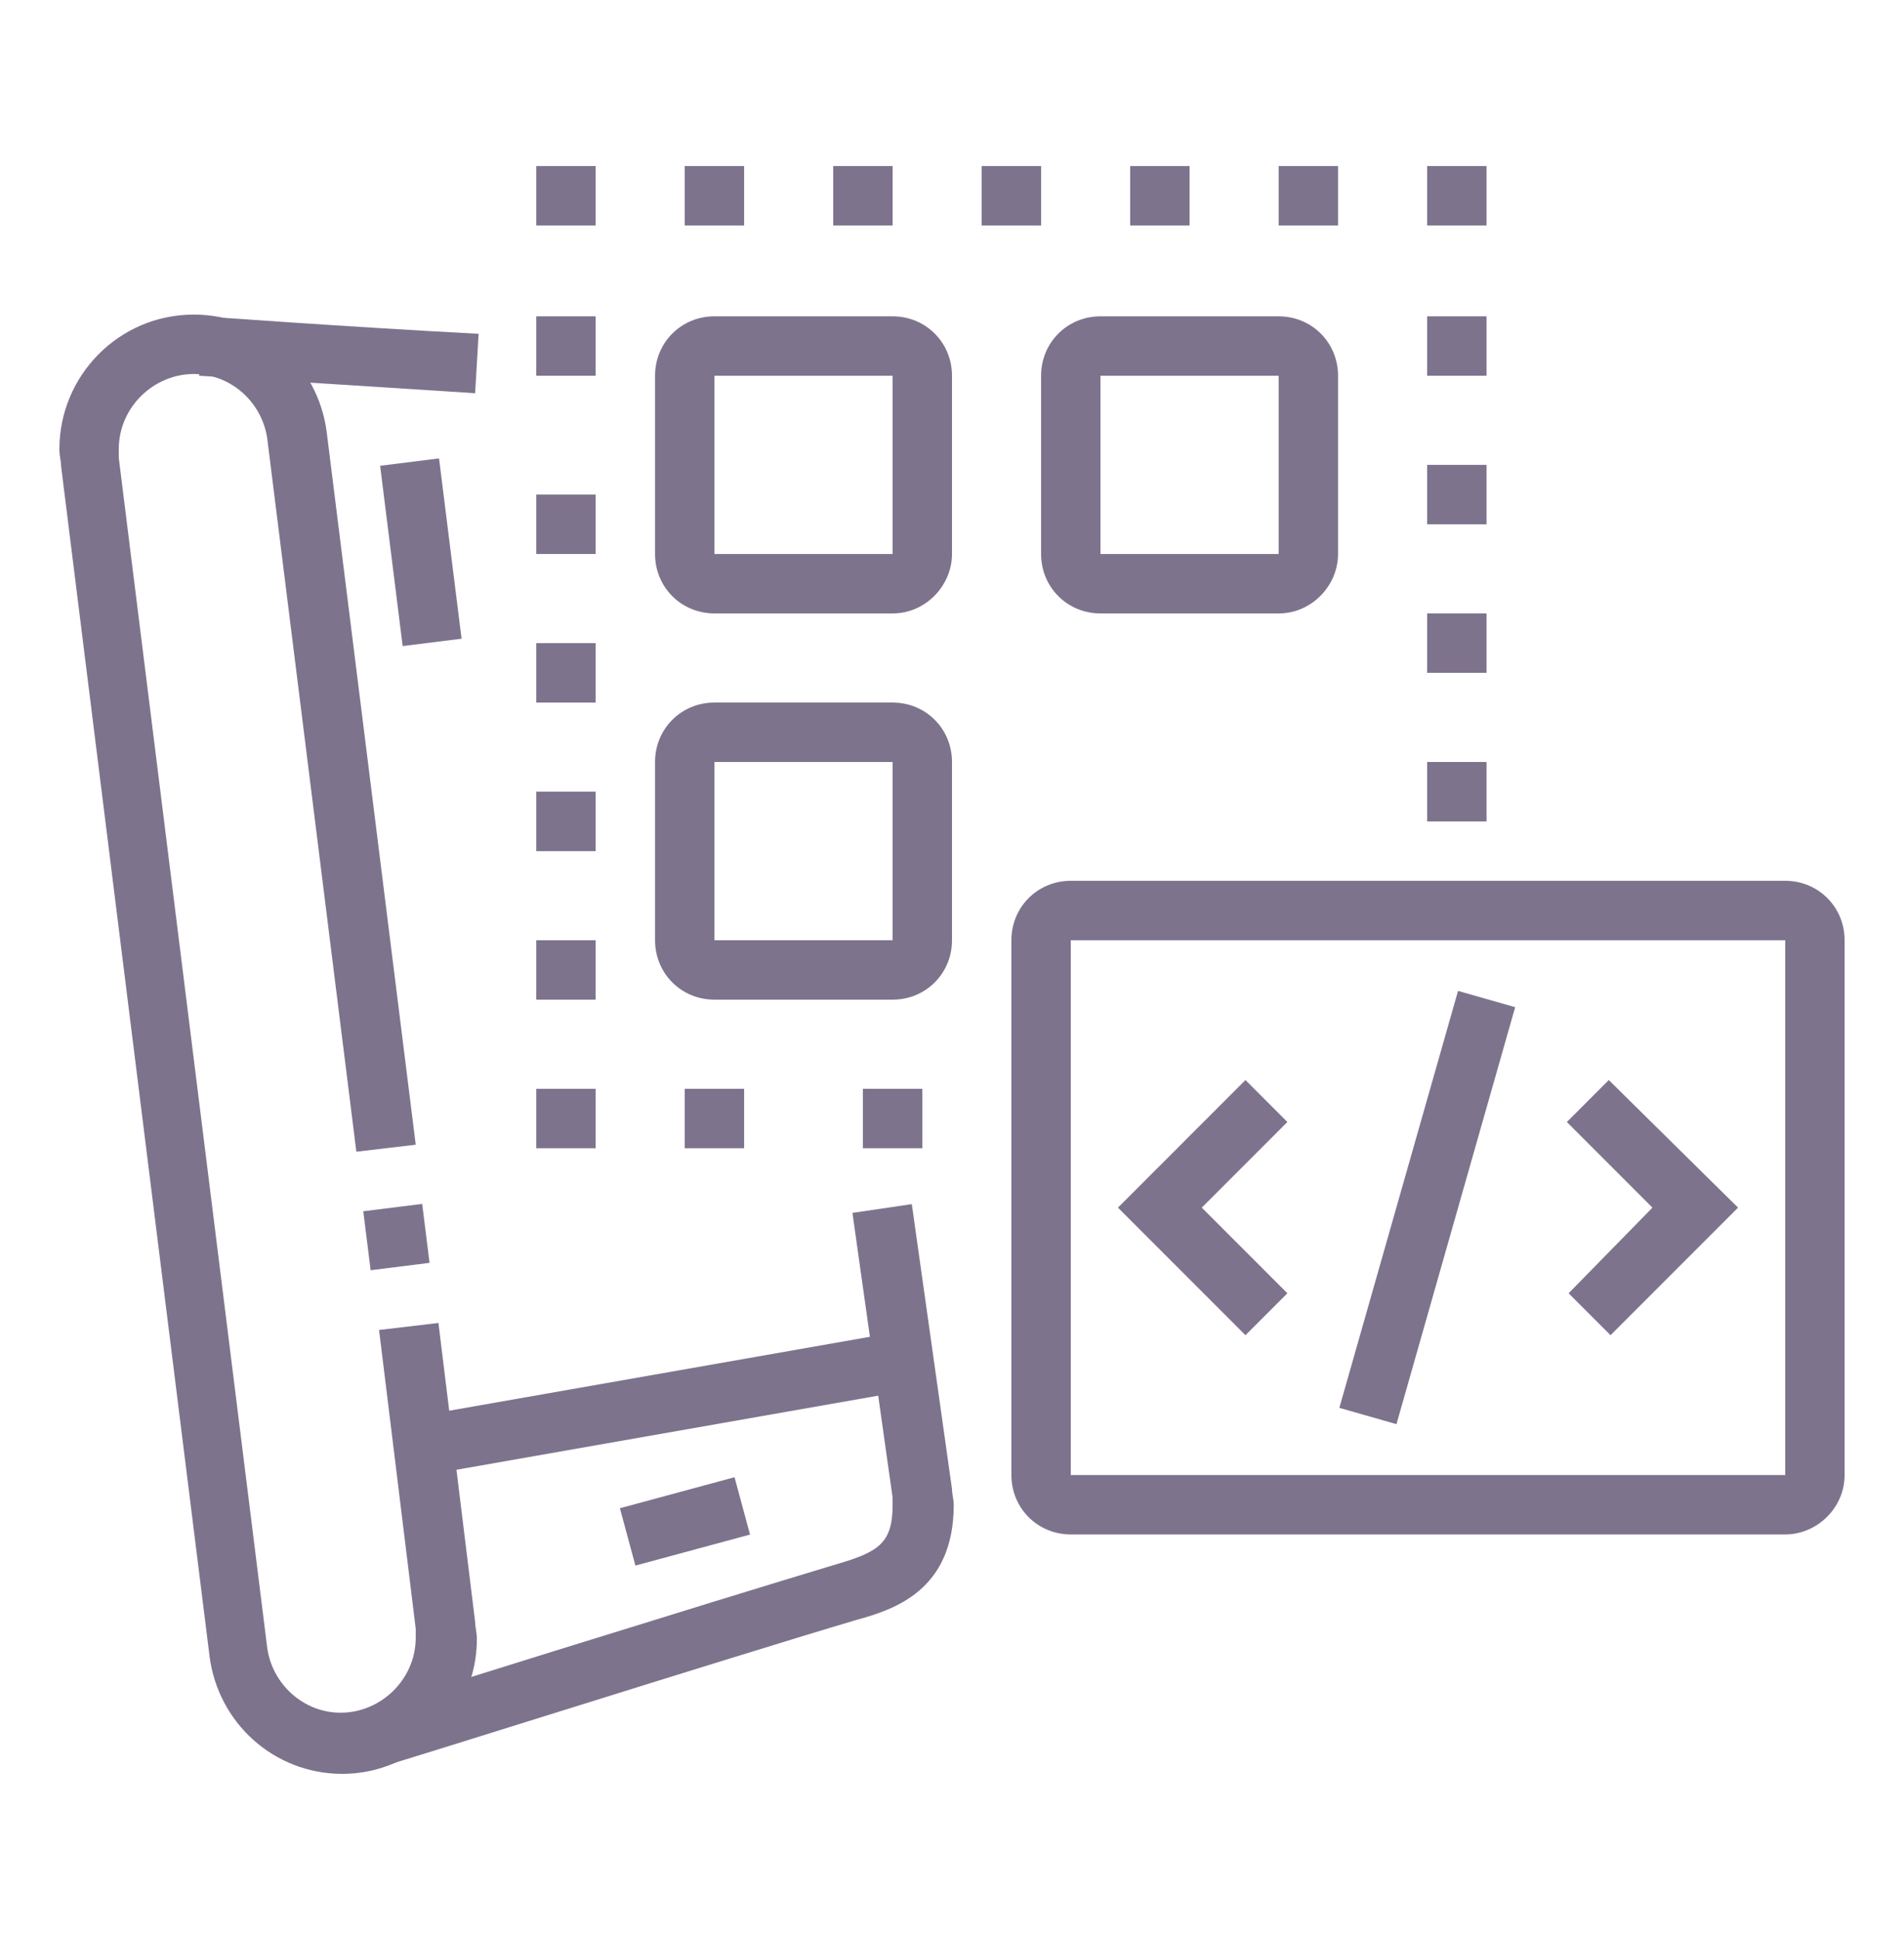 <?xml version="1.0" encoding="utf-8"?>
<!-- Generator: Adobe Illustrator 24.1.0, SVG Export Plug-In . SVG Version: 6.00 Build 0)  -->
<svg version="1.1" id="Layer_1" xmlns="http://www.w3.org/2000/svg" xmlns:xlink="http://www.w3.org/1999/xlink" x="0px" y="0px"
	 width="109px" height="111px" viewBox="0 0 109 111" style="enable-background:new 0 0 109 111;" xml:space="preserve">
<style type="text/css">
	.st0{display:none;}
	.st1{display:inline;}
	.st2{fill:#7E738D;}
</style>
<g class="st0">
	<g class="st1">
		<path class="st2" d="M91.9,77.6H15.4V28.3c0-2.8,2.3-5.1,5.1-5.1h59.4v3.4H20.5c-0.9,0-1.7,0.8-1.7,1.7v46h69.8V31.3h3.4V77.6z"/>
		<rect x="6.8" y="9.5" class="st2" width="3.4" height="23.8"/>
		<rect x="5.1" y="87.8" class="st2" width="98.7" height="3.4"/>
		<rect x="85.1" y="94.7" class="st2" width="3.4" height="5.1"/>
		<rect x="78.3" y="94.7" class="st2" width="3.4" height="5.1"/>
		<rect x="71.5" y="94.7" class="st2" width="3.4" height="5.1"/>
		<rect x="46" y="67.4" class="st2" width="3.4" height="3.4"/>
		<rect x="20.5" y="81" class="st2" width="3.4" height="3.4"/>
		<rect x="27.3" y="81" class="st2" width="3.4" height="3.4"/>
		<rect x="34.1" y="81" class="st2" width="8.5" height="3.4"/>
		<rect x="46" y="81" class="st2" width="3.4" height="3.4"/>
		<rect x="52.8" y="81" class="st2" width="3.4" height="3.4"/>
		<rect x="59.6" y="81" class="st2" width="8.5" height="3.4"/>
		<rect x="71.5" y="81" class="st2" width="3.4" height="3.4"/>
		<path class="st2" d="M100.5,101.5H8.5c-2.8,0-5.1-2.3-5.1-5.1v-7.4l12.3-14.1l2.6,2.2L6.8,90.2v6.2c0,0.9,0.8,1.7,1.7,1.7h91.9
			c0.9,0,1.7-0.8,1.7-1.7v-6.1L89,77.1l2.4-2.4l14.1,14.1v7.5C105.6,99.2,103.3,101.5,100.5,101.5z"/>
		<rect x="78.3" y="81" class="st2" width="8.5" height="3.4"/>
		<rect x="13.6" y="9.5" class="st2" width="3.4" height="3.4"/>
		<rect x="13.6" y="16.4" class="st2" width="3.4" height="3.4"/>
		<path class="st2" d="M68.3,51.6l-1.5-3.1L78,43.1c0.7-0.4,2.1-1.4,2.5-1.9l19.6-25.6c0.2-0.3,0.4-0.7,0.4-1c0-0.9-0.8-1.7-1.7-1.7
			c-0.4,0-0.7,0.1-1,0.3L72.2,32.9c-0.6,0.5-1.1,1-1.4,1.5c-1.7,2.9-6.6,11.9-6.6,12l-3-1.6c0.2-0.4,5-9.2,6.7-12.1
			c0.5-0.9,1.3-1.8,2.3-2.5l25.6-19.6c0.9-0.7,2-1.1,3.1-1.1c2.8,0,5.1,2.3,5.1,5.1c0,1.1-0.4,2.2-1.1,3.1L83.2,43.3
			c-1,1.2-3.2,2.6-3.6,2.8L68.3,51.6z"/>
		<path class="st2" d="M25.4,69.9l-3.1-1.5l12.4-25c-1.4,0.2-2.8,0.3-4.1,0.2c-5.1-0.1-8.5-2.5-8.5-6c0-2.8,2.4-5.9,9.2-6h28.3v3.4
			H31.4c-3.5,0.1-5.8,1.1-5.8,2.6c0,1.4,2.2,2.5,5.2,2.6c2.2,0.1,5.1-0.3,6.5-0.9l4.1-1.7L25.4,69.9z"/>
		<polygon class="st2" points="42.6,70.8 22.2,70.8 22.2,37.6 25.6,37.6 25.6,67.4 42.6,67.4 		"/>
		<path class="st2" d="M57.7,62.3c-0.5,0-1.7,0-3.3-0.3c-0.9-0.1-4.2-0.7-7.4-2.3l-4.3-2.1l4.7-1.1c0.1,0,3.3-0.8,3.8-3.8
			c0.9-5.6,4.5-9.1,9.3-9.1c5.1,0,9.3,4.1,9.4,9.3c0.1,3.5-2.1,6.4-4.2,7.6c-2.7,1.6-4.7,1.7-7.6,1.8C57.9,62.3,57.8,62.3,57.7,62.3
			z M51.8,57.9c1.2,0.4,2.3,0.6,3.1,0.7c1.8,0.3,3,0.2,3,0.2h0c3-0.1,4.1-0.2,6-1.3c1.3-0.8,2.6-2.6,2.6-4.6c-0.1-3.4-2.7-6-6-6
			c-4.5,0-5.7,4.4-6,6.2C54.1,55.4,53,56.9,51.8,57.9z"/>
		<rect x="6.8" y="36.8" class="st2" width="3.4" height="3.4"/>
		<rect x="6.8" y="43.6" class="st2" width="3.4" height="3.4"/>
	</g>
</g>
<g>
	<g>
		<rect x="21" y="69.1" transform="matrix(0.992 -0.124 0.124 0.992 -8.604 3.365)" class="st2" width="3.4" height="3.4"/>
		<path class="st2" d="M19.6,101.5c-3.9,0-7.1-2.9-7.6-6.7L3.5,26.7c0-0.3-0.1-0.6-0.1-1c0-4.2,3.4-7.7,7.7-7.7
			c3.9,0,7.1,2.9,7.6,6.7l5.1,40.8l-3.4,0.4l-5.1-40.8c-0.3-2.1-2.1-3.7-4.2-3.7c-2.3,0-4.3,1.9-4.3,4.3c0,0.2,0,0.4,0,0.5l8.5,68.1
			c0.3,2.1,2.1,3.7,4.2,3.7c2.3,0,4.3-1.9,4.3-4.3c0-0.2,0-0.4,0-0.5l-2.1-17.1l3.4-0.4l2.1,17.1c0,0.3,0.1,0.6,0.1,1
			C27.3,98,23.8,101.5,19.6,101.5z"/>
		<rect x="22.4" y="26.4" transform="matrix(0.992 -0.124 0.124 0.992 -3.733 3.24)" class="st2" width="3.4" height="10.4"/>
		<rect x="24" y="78.6" transform="matrix(0.985 -0.173 0.173 0.985 -13.297 7.763)" class="st2" width="27.9" height="3.4"/>
		
			<rect x="35.8" y="85.4" transform="matrix(0.965 -0.261 0.261 0.965 -21.348 13.233)" class="st2" width="6.8" height="3.4"/>
		<path class="st2" d="M21.8,101.1l-1-3.2c0.2-0.1,20.1-6.3,27.1-8.4c2.4-0.7,3.2-1.2,3.2-3.4c0-0.1,0-0.3,0-0.4l-2.3-16.3l3.4-0.5
			l2.3,16.3c0,0.3,0.1,0.6,0.1,0.9c0,4.9-3.4,6-5.6,6.6C41.9,94.8,22,101.1,21.8,101.1z"/>
		<path class="st2" d="M27.2,22.5c-7.7-0.5-15.8-1-15.8-1l0.2-3.4c0,0,8.2,0.6,15.8,1L27.2,22.5z"/>
		<path class="st2" d="M51.1,35.1H40.9c-1.9,0-3.4-1.5-3.4-3.4V21.5c0-1.9,1.5-3.4,3.4-3.4h10.2c1.9,0,3.4,1.5,3.4,3.4v10.2
			C54.5,33.5,53,35.1,51.1,35.1z M40.9,21.5v10.2h10.2l0-10.2H40.9z"/>
		<path class="st2" d="M51.1,57.2H40.9c-1.9,0-3.4-1.5-3.4-3.4V43.6c0-1.9,1.5-3.4,3.4-3.4h10.2c1.9,0,3.4,1.5,3.4,3.4v10.2
			C54.5,55.7,53,57.2,51.1,57.2z M40.9,43.6v10.2h10.2l0-10.2H40.9z"/>
		<path class="st2" d="M73.2,35.1H63c-1.9,0-3.4-1.5-3.4-3.4V21.5c0-1.9,1.5-3.4,3.4-3.4h10.2c1.9,0,3.4,1.5,3.4,3.4v10.2
			C76.6,33.5,75.1,35.1,73.2,35.1z M63,21.5v10.2h10.2l0-10.2H63z"/>
		<polygon class="st2" points="34.1,9.5 30.7,9.5 30.7,12.9 34.1,12.9 34.1,9.5 		"/>
		<polygon class="st2" points="42.6,9.5 39.2,9.5 39.2,12.9 42.6,12.9 42.6,9.5 		"/>
		<polygon class="st2" points="51.1,9.5 47.7,9.5 47.7,12.9 51.1,12.9 51.1,9.5 		"/>
		<polygon class="st2" points="59.6,9.5 56.2,9.5 56.2,12.9 59.6,12.9 59.6,9.5 		"/>
		<polygon class="st2" points="68.1,9.5 64.7,9.5 64.7,12.9 68.1,12.9 68.1,9.5 		"/>
		<polygon class="st2" points="76.6,9.5 73.2,9.5 73.2,12.9 76.6,12.9 76.6,9.5 		"/>
		<polygon class="st2" points="85.1,9.5 81.7,9.5 81.7,12.9 85.1,12.9 85.1,9.5 		"/>
		<polygon class="st2" points="85.1,18.1 81.7,18.1 81.7,21.5 85.1,21.5 85.1,18.1 		"/>
		<polygon class="st2" points="85.1,26.6 81.7,26.6 81.7,30 85.1,30 85.1,26.6 		"/>
		<polygon class="st2" points="85.1,35.1 81.7,35.1 81.7,38.5 85.1,38.5 85.1,35.1 		"/>
		<polygon class="st2" points="85.1,43.6 81.7,43.6 81.7,47 85.1,47 85.1,43.6 		"/>
		<polygon class="st2" points="34.1,62.3 30.7,62.3 30.7,65.7 34.1,65.7 34.1,62.3 		"/>
		<polygon class="st2" points="42.6,62.3 39.2,62.3 39.2,65.7 42.6,65.7 42.6,62.3 		"/>
		<polygon class="st2" points="52.8,62.3 49.4,62.3 49.4,65.7 52.8,65.7 52.8,62.3 		"/>
		<polygon class="st2" points="34.1,18.1 30.7,18.1 30.7,21.5 34.1,21.5 34.1,18.1 		"/>
		<polygon class="st2" points="34.1,28.3 30.7,28.3 30.7,31.7 34.1,31.7 34.1,28.3 		"/>
		<polygon class="st2" points="34.1,36.8 30.7,36.8 30.7,40.2 34.1,40.2 34.1,36.8 		"/>
		<polygon class="st2" points="34.1,45.3 30.7,45.3 30.7,48.7 34.1,48.7 34.1,45.3 		"/>
		<polygon class="st2" points="34.1,53.8 30.7,53.8 30.7,57.2 34.1,57.2 34.1,53.8 		"/>
		<path class="st2" d="M102.2,87.8H61.3c-1.9,0-3.4-1.5-3.4-3.4V53.8c0-1.9,1.5-3.4,3.4-3.4h40.9c1.9,0,3.4,1.5,3.4,3.4v30.6
			C105.6,86.3,104,87.8,102.2,87.8z M61.3,53.8v30.6h40.9l0-30.6H61.3z"/>
		<polygon class="st2" points="71.3,76.4 64,69.1 71.3,61.8 73.7,64.2 68.8,69.1 73.7,74 		"/>
		<polygon class="st2" points="92.2,76.4 89.8,74 94.6,69.1 89.7,64.2 92.1,61.8 99.5,69.1 		"/>
		
			<rect x="69.3" y="67.4" transform="matrix(0.274 -0.962 0.962 0.274 -7.153 128.756)" class="st2" width="24.8" height="3.4"/>
	</g>
</g>
<g class="st0">
	<g class="st1">
		<path class="st2" d="M78.7,83.6H10.6c-3.8,0-6.8-3.1-6.8-6.8V34.2c0-3.8,3.1-6.8,6.8-6.8h10.2v3.4H10.6c-1.9,0-3.4,1.5-3.4,3.4
			v42.6c0,1.9,1.5,3.4,3.4,3.4h68.1c1.9,0,3.4-1.5,3.4-3.4V34.2c0-1.9-1.5-3.4-3.4-3.4H26v-3.4h52.8c3.8,0,6.8,3.1,6.8,6.8v42.6
			C85.5,80.5,82.5,83.6,78.7,83.6z"/>
		<rect x="41.3" y="49.5" class="st2" width="3.4" height="13.6"/>
		<rect x="48.1" y="66.6" class="st2" width="13.6" height="3.4"/>
		<rect x="65.1" y="49.5" class="st2" width="3.4" height="13.6"/>
		<rect x="48.1" y="42.7" class="st2" width="13.6" height="3.4"/>
		<path class="st2" d="M49.8,51.2H36.2V37.6h13.6V51.2z M39.6,47.8h6.8V41h-6.8V47.8z"/>
		<path class="st2" d="M73.6,51.2H60V37.6h13.6V51.2z M63.4,47.8h6.8V41h-6.8V47.8z"/>
		<path class="st2" d="M49.8,75.1H36.2V61.5h13.6V75.1z M39.6,71.7h6.8v-6.8h-6.8V71.7z"/>
		<path class="st2" d="M73.6,75.1H60V61.5h13.6V75.1z M63.4,71.7h6.8v-6.8h-6.8V71.7z"/>
		<rect x="12.3" y="61.5" class="st2" width="8.5" height="3.4"/>
		<rect x="12.3" y="52.9" class="st2" width="8.5" height="3.4"/>
		<rect x="12.3" y="44.4" class="st2" width="8.5" height="3.4"/>
		<rect x="12.3" y="35.9" class="st2" width="8.5" height="3.4"/>
		<rect x="12.3" y="18.9" class="st2" width="8.5" height="3.4"/>
		<path class="st2" d="M27.7,73.4h-17v-63h17V73.4z M14,70h10.2V13.8H14V70z"/>
		<rect x="49.8" y="18.9" class="st2" width="17" height="3.4"/>
		<rect x="70.2" y="18.9" class="st2" width="3.4" height="3.4"/>
		
			<rect x="23" y="88.7" transform="matrix(0.287 -0.958 0.958 0.287 -63.837 95.016)" class="st2" width="17.8" height="3.4"/>
		
			<rect x="55.7" y="81.5" transform="matrix(0.958 -0.287 0.287 0.958 -23.552 20.32)" class="st2" width="3.4" height="17.8"/>
		<rect x="20.9" y="97.2" class="st2" width="78.3" height="3.4"/>
		<rect x="14" y="97.2" class="st2" width="3.4" height="3.4"/>
		<path class="st2" d="M95.7,98.9h-3.4v-3.4c0-2.8-1.9-5.1-4.3-5.1H76.2c-2.3,0-4.3,2.3-4.3,5.1v3.4h-3.4v-3.4
			c0-4.7,3.4-8.5,7.7-8.5h11.9c4.2,0,7.7,3.8,7.7,8.5V98.9z"/>
		<rect x="80.4" y="88.7" class="st2" width="3.4" height="5.1"/>
		
			<rect x="89.3" y="74.7" transform="matrix(0.222 -0.975 0.975 0.222 -1.988 150.369)" class="st2" width="7.7" height="3.4"/>
		
			<rect x="97.3" y="80.7" transform="matrix(0.817 -0.576 0.576 0.817 -28.988 73.289)" class="st2" width="7.6" height="3.4"/>
	</g>
</g>
<g class="st0">
	<g class="st1">
		<path class="st2" d="M85.7,79.3H16V38.5c0-3.8,3.1-6.8,6.9-6.8h22.3v3.4H22.9c-2,0-3.5,1.5-3.5,3.4v37.4h63V38.5
			c0-1.9-1.6-3.4-3.5-3.4h-0.2v-3.4h0.2c3.8,0,6.9,3.1,6.9,6.8V79.3z"/>
		<polygon class="st2" points="78.6,35.1 78.6,31.7 78.6,31.7 		"/>
		<path class="st2" d="M94.3,99.8H7.5c-1.9,0-3.4-1.5-3.4-3.4v-3.4c0-1.9,1.5-3.4,3.4-3.4h86.8c1.9,0,3.4,1.5,3.4,3.4v3.4
			C97.7,98.2,96.1,99.8,94.3,99.8z M7.5,92.9v3.4h86.8l0-3.4H7.5z"/>
		<rect x="2.8" y="83" transform="matrix(0.629 -0.777 0.777 0.629 -61.456 40.709)" class="st2" width="18.3" height="3.4"/>
		
			<rect x="88.1" y="75.6" transform="matrix(0.777 -0.629 0.629 0.777 -33.31 75.376)" class="st2" width="3.4" height="18.3"/>
		<rect x="43.2" y="82.7" class="st2" width="15.3" height="3.4"/>
		<rect x="63.6" y="82.7" class="st2" width="3.4" height="3.4"/>
		<rect x="70.4" y="82.7" class="st2" width="3.4" height="3.4"/>
		<rect x="77.2" y="82.7" class="st2" width="3.4" height="3.4"/>
		<rect x="34.7" y="82.7" class="st2" width="3.4" height="3.4"/>
		<rect x="27.9" y="82.7" class="st2" width="3.4" height="3.4"/>
		<rect x="21.1" y="82.7" class="st2" width="3.4" height="3.4"/>
		<path class="st2" d="M72.1,72.5H39.4l-10.2-5.1l10.2-5.1h32.7c1.9,0,3.4,1.5,3.4,3.4v3.4C75.5,71,74,72.5,72.1,72.5z M40.2,69.1
			h31.9v-3.4H40.2l-3.4,1.7L40.2,69.1z"/>
		<polygon class="st2" points="26.2,38.5 22.8,38.5 22.8,41.9 26.2,41.9 26.2,38.5 		"/>
		<polygon class="st2" points="33,38.5 29.6,38.5 29.6,41.9 33,41.9 33,38.5 		"/>
		<polygon class="st2" points="39.8,38.5 36.4,38.5 36.4,41.9 39.8,41.9 39.8,38.5 		"/>
		<rect x="31.3" y="4.4" class="st2" width="3.4" height="11.9"/>
		<rect x="31.3" y="19.8" class="st2" width="3.4" height="3.4"/>
		<path class="st2" d="M22.8,28.3h-3.4v-5.1h-5.1c-1.9,0-3.4-1.5-3.4-3.4V9.5h3.4v10.2h5.1c1.9,0,3.4,1.5,3.4,3.4V28.3z"/>
		<path class="st2" d="M92.6,55.5h-3.4V45.3c0-1.9,1.5-3.4,3.4-3.4H96V28.3h3.4v13.6c0,1.9-1.5,3.4-3.4,3.4h-3.4V55.5z"/>
		<rect x="5.8" y="35.1" class="st2" width="3.4" height="13.6"/>
		<rect x="5.8" y="52.1" class="st2" width="3.4" height="3.4"/>
		<rect x="96" y="58.9" class="st2" width="3.4" height="6.8"/>
		<rect x="96" y="69.1" class="st2" width="3.4" height="3.4"/>
		<rect x="96" y="75.9" class="st2" width="3.4" height="3.4"/>
		<rect x="63.6" y="103.2" class="st2" width="20.4" height="3.4"/>
		<rect x="56.8" y="103.2" class="st2" width="3.4" height="3.4"/>
		<path class="st2" d="M57.8,15.6l-1.4-3.1c1.2-0.6,3.6-1.3,4.9-1.5l0.5,3.4C60.7,14.6,58.7,15.2,57.8,15.6z"/>
		<path class="st2" d="M48.8,28.7c-0.3-1.2-0.5-2.5-0.5-3.8c0-4.1,1.3-7.5,3.5-9.4l2.2,2.6c-1.4,1.2-2.3,3.7-2.3,6.7
			c0,1,0.1,1.9,0.4,2.9L48.8,28.7z"/>
		<rect x="87.5" y="7.8" class="st2" width="3.4" height="8.5"/>
		<rect x="87.5" y="19.8" class="st2" width="3.4" height="3.4"/>
		<path class="st2" d="M67,58.9H56.8c-1.9,0-3.4-1.5-3.4-3.4v-6.8h17v6.8C70.4,57.4,68.9,58.9,67,58.9z M56.8,52.1v3.4H67l0-3.4
			H56.8z"/>
		<path class="st2" d="M70.4,50.9l-3.2-1.1l3.3-9.9c-0.1-1.8-1.6-3.2-3.4-3.2c-1.9,0-3.4,1.5-3.4,3.4h-3.4c0-3.8,3.1-6.8,6.8-6.8
			s6.8,3.1,6.8,6.8v0.3L70.4,50.9z"/>
		<path class="st2" d="M53.5,50.9L50,40.5v-0.3c0-3.9,2.9-6.8,6.8-6.8s6.8,2.9,6.8,6.8v10.2h-3.4V40.2c0-2-1.4-3.4-3.4-3.4
			c-1.9,0-3.3,1.3-3.4,3.2l3.3,9.9L53.5,50.9z"/>
		<rect x="65.3" y="64" class="st2" width="3.4" height="6.8"/>
		<polygon class="st2" points="102.5,35.5 97.7,30.7 92.9,35.5 90.4,33.1 97.7,25.9 104.9,33.1 		"/>
		<path class="st2" d="M72.9,42.1l-1.8-2.9c2.6-1.6,4.6-3.9,6-6.6l3,1.5C78.5,37.4,76,40.1,72.9,42.1z"/>
		<path class="st2" d="M51,42.1c-5.9-3.8-9.5-10.2-9.5-17.2c0-11.3,9.2-20.4,20.4-20.4s20.4,9.2,20.4,20.4c0,3.3-0.7,6.4-2.2,9.3
			l-3-1.5c1.2-2.4,1.9-5,1.9-7.7c0-9.4-7.6-17-17-17s-17,7.6-17,17c0,5.9,3,11.2,7.9,14.4L51,42.1z"/>
		<polygon class="st2" points="17.3,16.7 12.6,11.9 7.8,16.7 5.4,14.3 12.6,7.1 19.7,14.3 		"/>
	</g>
</g>
</svg>
